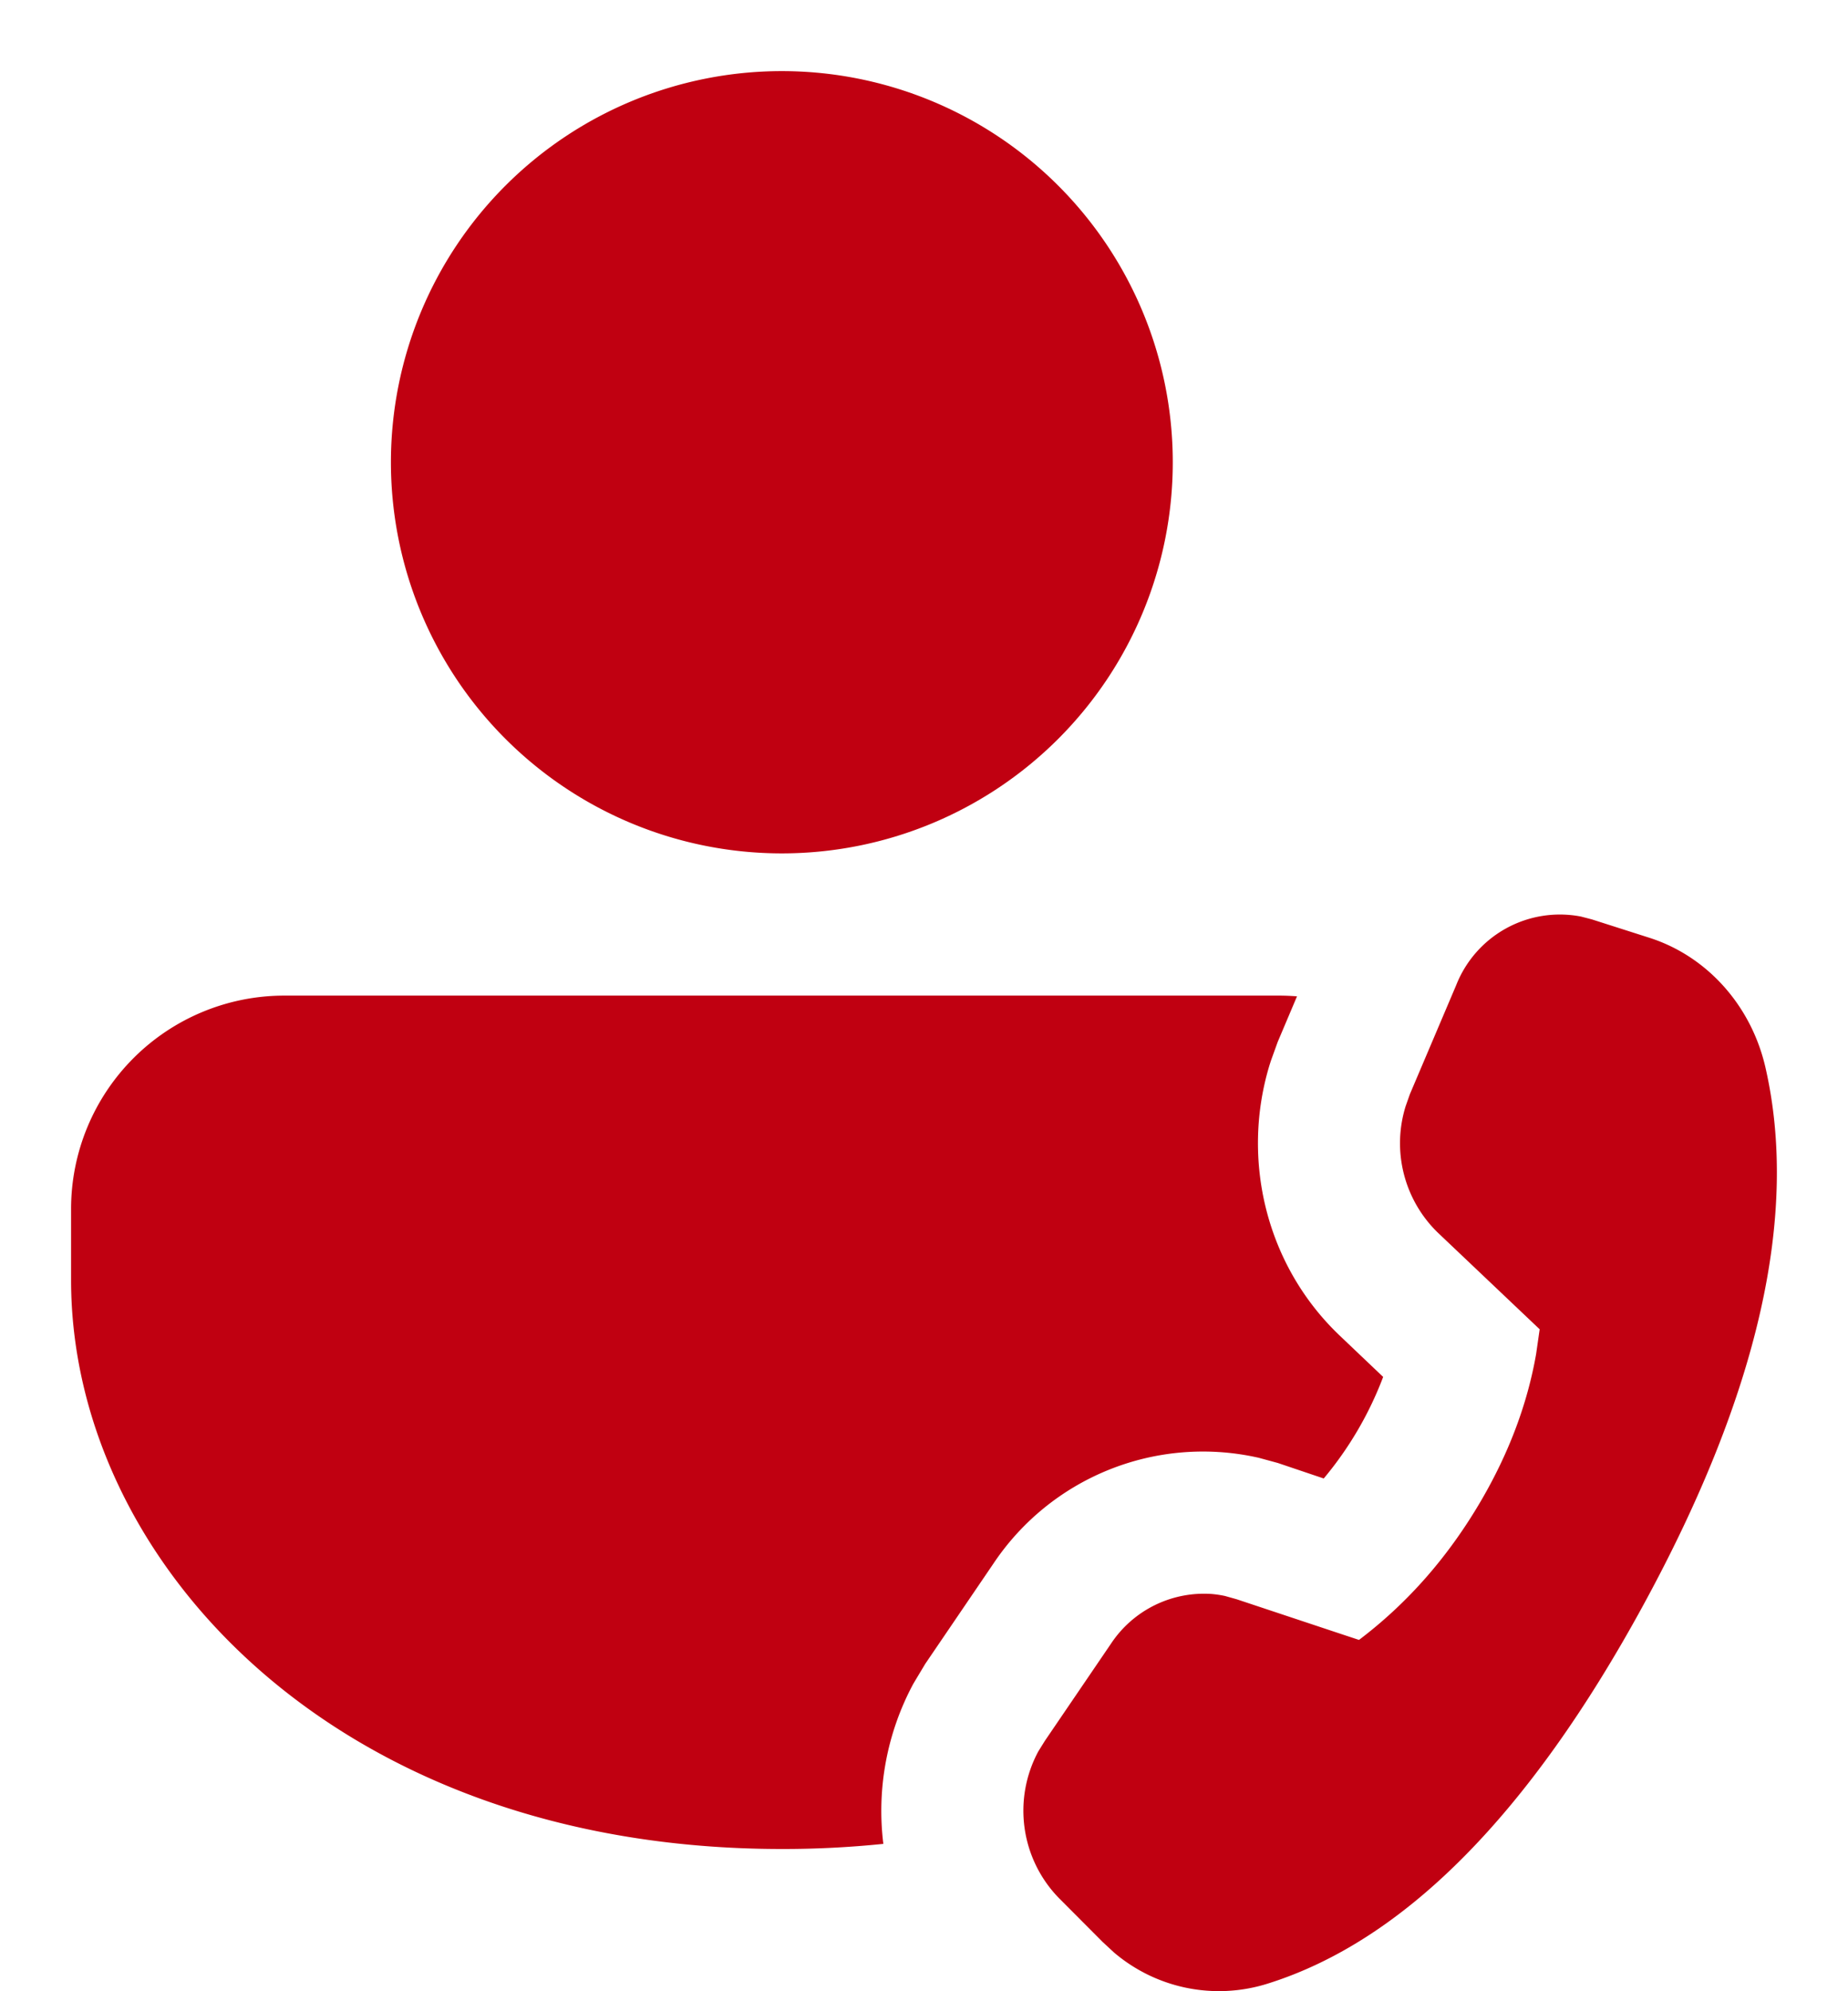 <svg xmlns="http://www.w3.org/2000/svg" fill="none" viewBox="0 0 13 14" width="13" height="14"><path fill="#C00011" d="M9 7c.042 0 .083.002.124.005l-.136.321-.048.133-.008.025c-.203.662-.03 1.41.493 1.907l.305.29a2.482 2.482 0 0 1-.418.714l-.323-.109-.136-.037-.028-.006a1.773 1.773 0 0 0-1.835.748l-.481.707-.072.12-.013.022a1.887 1.887 0 0 0-.21 1.124A6.91 6.91 0 0 1 5.5 13c-3.14 0-5-2.029-5-4v-.5A1.5 1.5 0 0 1 2 7h7Zm-.301 4.244.74.246.121.04c.344-.26.63-.587.86-.981.197-.338.325-.681.386-1.029l.025-.174-.717-.68a.876.876 0 0 1-.226-.888l.03-.085.326-.767a.784.784 0 0 1 .877-.482l.077.02.407.13c.404.13.714.476.814.91.237 1.034-.048 2.292-.855 3.774-.806 1.48-1.69 2.371-2.651 2.67a1.139 1.139 0 0 1-1.076-.22l-.08-.074-.309-.31a.88.88 0 0 1-.144-1.03l.046-.074.467-.686a.785.785 0 0 1 .706-.347.752.752 0 0 1 .094.014l.082.023ZM5.5.5a2.75 2.75 0 1 1 0 5.5 2.75 2.75 0 0 1 0-5.5Z"/></svg>
